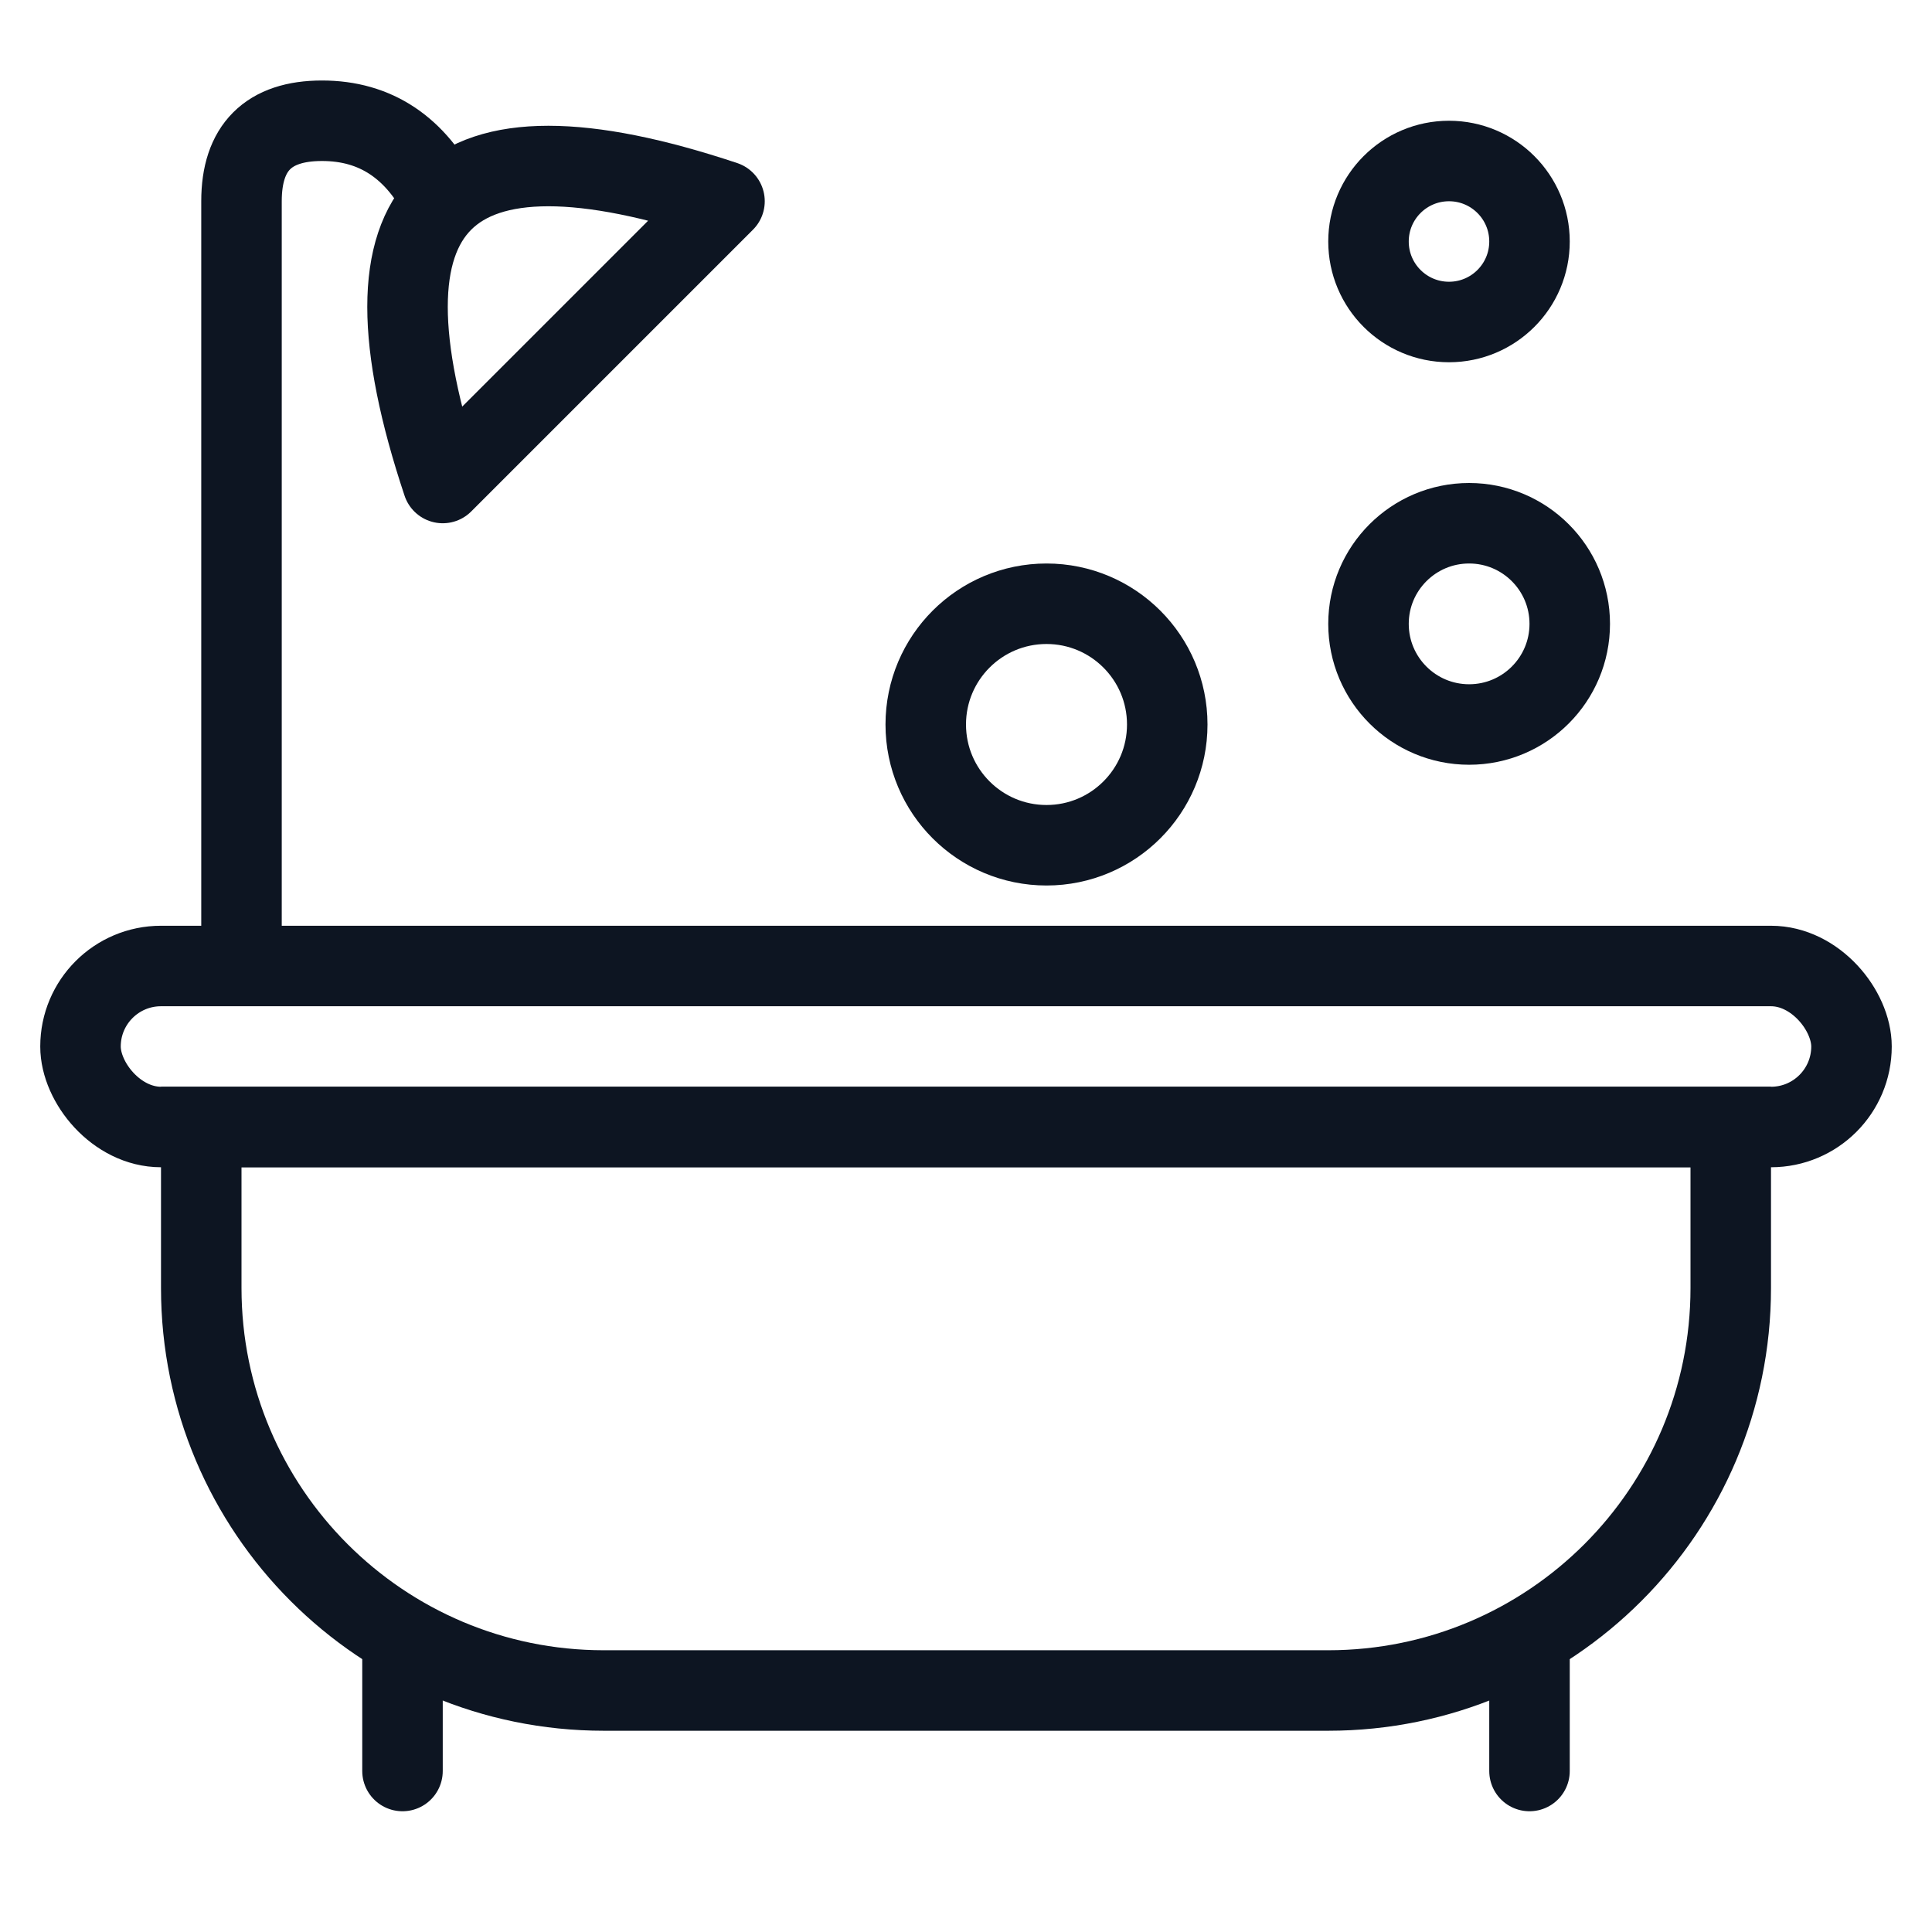 <?xml version="1.0" encoding="UTF-8"?>
<svg width="48px" height="48px" viewBox="0 0 48 48" version="1.1" xmlns="http://www.w3.org/2000/svg" xmlns:xlink="http://www.w3.org/1999/xlink">
    <title>Bathroom</title>
    <g id="Bathroom" stroke="none" stroke-width="1" fill="none" fill-rule="evenodd">
        <g id="Group" stroke="#0D1522" stroke-width="2">
            <g id="Bathroom-48px" transform="translate(2, 3)">
                <path d="M41,25 L41,29 C41,34.523 36.523,39 31,39 L13,39 C7.477,39 3,34.523 3,29 L3,25 L41,25 Z" id="Combined-Shape"></path>
                <rect id="Rectangle" x="0" y="21" width="44" height="4" rx="2"></rect>
                <path d="M4,21 L4,2 C4,0.667 4.667,0 6,0 C7.333,0 8.333,0.667 9,2" id="Path-5"></path>
                <path d="M9,9 L16,2 C12.5,0.833 10.167,0.833 9,2 C7.833,3.167 7.833,5.5 9,9 Z" id="Path-6" stroke-linejoin="round"></path>
                <line x1="8" y1="38" x2="8" y2="41" id="Line-9" stroke-linecap="round"></line>
                <line x1="36" y1="38" x2="36" y2="41" id="Line-9-Copy" stroke-linecap="round"></line>
                <circle id="Oval" cx="34.5" cy="12.5" r="2.5"></circle>
                <circle id="Oval-Copy" cx="24" cy="15" r="3"></circle>
                <circle id="Oval" cx="34" cy="3" r="2"></circle>
            </g>
        </g>
    </g>
</svg>